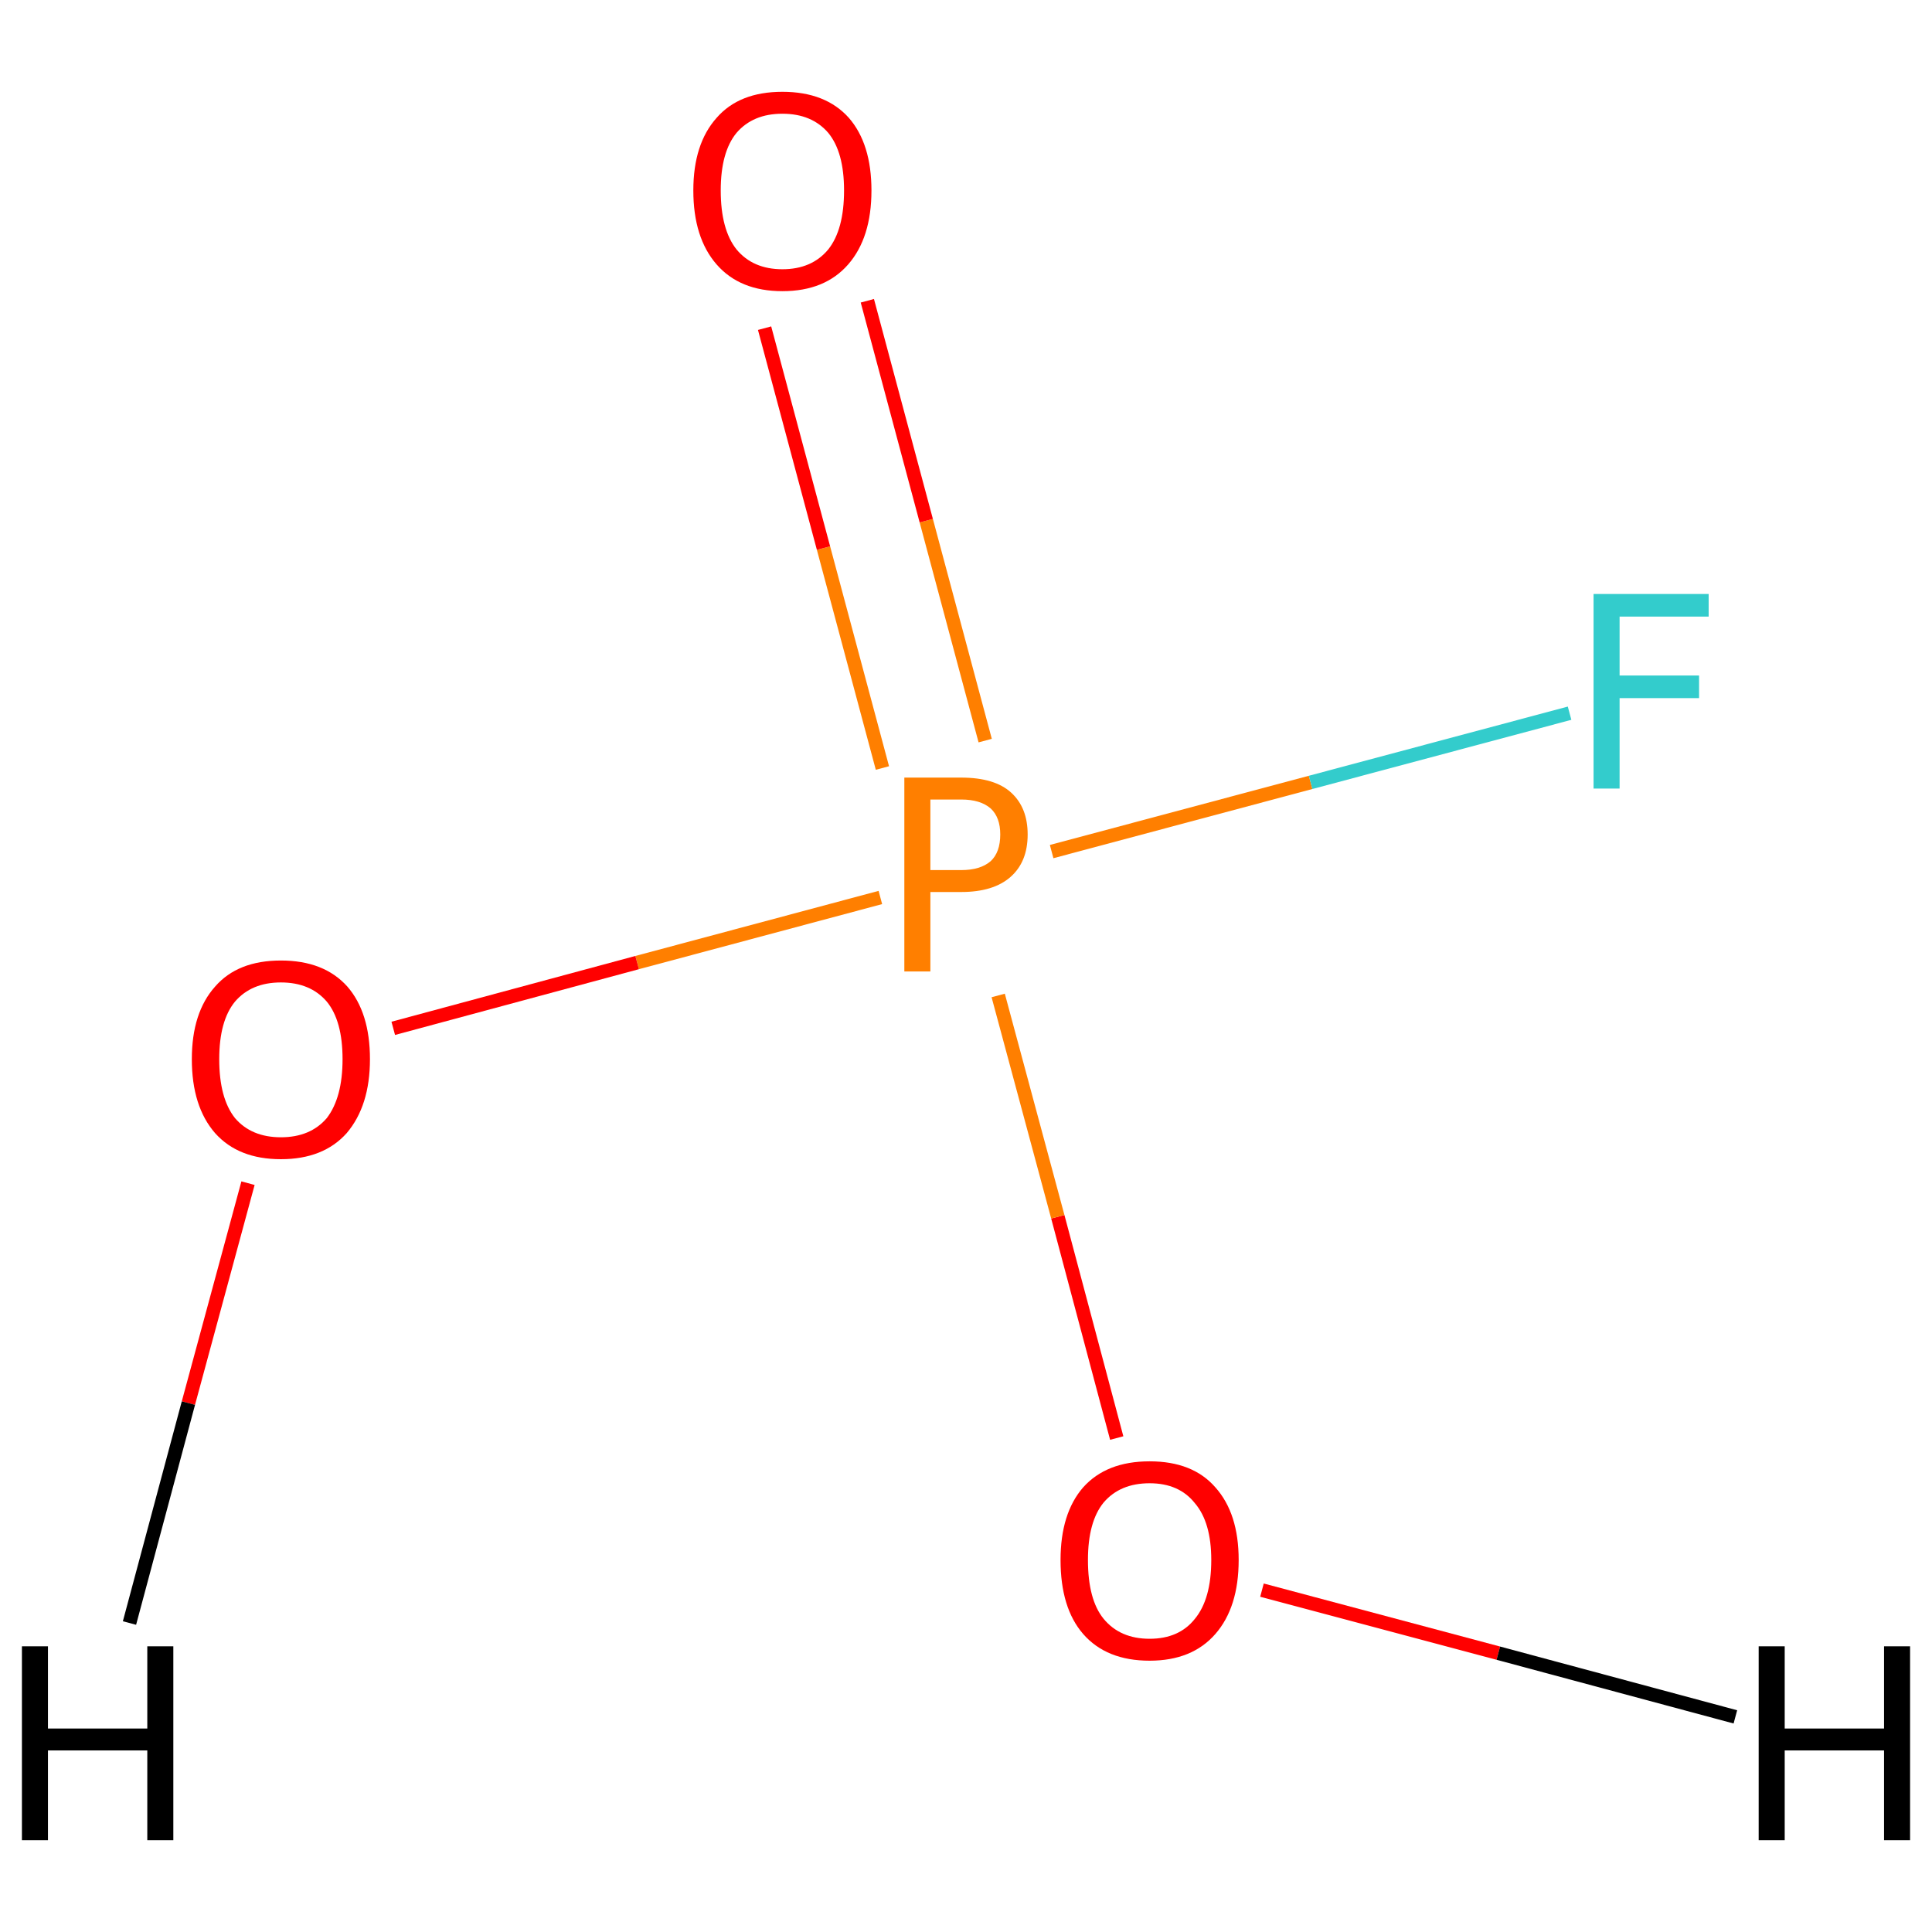 <?xml version='1.0' encoding='iso-8859-1'?>
<svg version='1.1' baseProfile='full'
              xmlns='http://www.w3.org/2000/svg'
                      xmlns:rdkit='http://www.rdkit.org/xml'
                      xmlns:xlink='http://www.w3.org/1999/xlink'
                  xml:space='preserve'
width='282px' height='282px' viewBox='0 0 282 282'>
<!-- END OF HEADER -->
<rect style='opacity:1.0;fill:#FFFFFF;stroke:none' width='282.0' height='282.0' x='0.0' y='0.0'> </rect>
<path class='bond-0 atom-0 atom-1' d='M 163.0,209.9 L 154.4,177.6' style='fill:none;fill-rule:evenodd;stroke:#FF0000;stroke-width:2.0px;stroke-linecap:butt;stroke-linejoin:miter;stroke-opacity:1' />
<path class='bond-0 atom-0 atom-1' d='M 154.4,177.6 L 145.7,145.3' style='fill:none;fill-rule:evenodd;stroke:#FF7F00;stroke-width:2.0px;stroke-linecap:butt;stroke-linejoin:miter;stroke-opacity:1' />
<path class='bond-1 atom-1 atom-2' d='M 143.8,108.1 L 135.2,76.0' style='fill:none;fill-rule:evenodd;stroke:#FF7F00;stroke-width:2.0px;stroke-linecap:butt;stroke-linejoin:miter;stroke-opacity:1' />
<path class='bond-1 atom-1 atom-2' d='M 135.2,76.0 L 126.6,43.9' style='fill:none;fill-rule:evenodd;stroke:#FF0000;stroke-width:2.0px;stroke-linecap:butt;stroke-linejoin:miter;stroke-opacity:1' />
<path class='bond-1 atom-1 atom-2' d='M 128.8,112.1 L 120.2,80.0' style='fill:none;fill-rule:evenodd;stroke:#FF7F00;stroke-width:2.0px;stroke-linecap:butt;stroke-linejoin:miter;stroke-opacity:1' />
<path class='bond-1 atom-1 atom-2' d='M 120.2,80.0 L 111.6,47.9' style='fill:none;fill-rule:evenodd;stroke:#FF0000;stroke-width:2.0px;stroke-linecap:butt;stroke-linejoin:miter;stroke-opacity:1' />
<path class='bond-2 atom-1 atom-3' d='M 153.5,124.3 L 191.3,114.2' style='fill:none;fill-rule:evenodd;stroke:#FF7F00;stroke-width:2.0px;stroke-linecap:butt;stroke-linejoin:miter;stroke-opacity:1' />
<path class='bond-2 atom-1 atom-3' d='M 191.3,114.2 L 229.1,104.1' style='fill:none;fill-rule:evenodd;stroke:#33CCCC;stroke-width:2.0px;stroke-linecap:butt;stroke-linejoin:miter;stroke-opacity:1' />
<path class='bond-3 atom-1 atom-4' d='M 128.5,131.0 L 93.0,140.5' style='fill:none;fill-rule:evenodd;stroke:#FF7F00;stroke-width:2.0px;stroke-linecap:butt;stroke-linejoin:miter;stroke-opacity:1' />
<path class='bond-3 atom-1 atom-4' d='M 93.0,140.5 L 57.4,150.1' style='fill:none;fill-rule:evenodd;stroke:#FF0000;stroke-width:2.0px;stroke-linecap:butt;stroke-linejoin:miter;stroke-opacity:1' />
<path class='bond-4 atom-0 atom-5' d='M 184.2,232.1 L 218.7,241.3' style='fill:none;fill-rule:evenodd;stroke:#FF0000;stroke-width:2.0px;stroke-linecap:butt;stroke-linejoin:miter;stroke-opacity:1' />
<path class='bond-4 atom-0 atom-5' d='M 218.7,241.3 L 253.3,250.6' style='fill:none;fill-rule:evenodd;stroke:#000000;stroke-width:2.0px;stroke-linecap:butt;stroke-linejoin:miter;stroke-opacity:1' />
<path class='bond-5 atom-4 atom-6' d='M 36.2,172.7 L 27.5,204.8' style='fill:none;fill-rule:evenodd;stroke:#FF0000;stroke-width:2.0px;stroke-linecap:butt;stroke-linejoin:miter;stroke-opacity:1' />
<path class='bond-5 atom-4 atom-6' d='M 27.5,204.8 L 18.9,236.9' style='fill:none;fill-rule:evenodd;stroke:#000000;stroke-width:2.0px;stroke-linecap:butt;stroke-linejoin:miter;stroke-opacity:1' />
<path class='atom-0' d='M 154.8 227.7
Q 154.8 220.9, 158.1 217.1
Q 161.5 213.3, 167.8 213.3
Q 174.1 213.3, 177.4 217.1
Q 180.8 220.9, 180.8 227.7
Q 180.8 234.6, 177.4 238.5
Q 174.0 242.4, 167.8 242.4
Q 161.5 242.4, 158.1 238.5
Q 154.8 234.7, 154.8 227.7
M 167.8 239.2
Q 172.1 239.2, 174.4 236.3
Q 176.8 233.4, 176.8 227.7
Q 176.8 222.2, 174.4 219.4
Q 172.1 216.5, 167.8 216.5
Q 163.5 216.5, 161.1 219.3
Q 158.8 222.1, 158.8 227.7
Q 158.8 233.5, 161.1 236.3
Q 163.5 239.2, 167.8 239.2
' fill='#FF0000'/>
<path class='atom-1' d='M 140.3 113.5
Q 145.2 113.5, 147.6 115.7
Q 150.0 117.9, 150.0 121.8
Q 150.0 125.8, 147.5 128.0
Q 145.0 130.2, 140.3 130.2
L 135.8 130.2
L 135.8 141.8
L 132.0 141.8
L 132.0 113.5
L 140.3 113.5
M 140.3 127.0
Q 143.1 127.0, 144.6 125.7
Q 146.0 124.4, 146.0 121.8
Q 146.0 119.3, 144.6 118.0
Q 143.1 116.7, 140.3 116.7
L 135.8 116.7
L 135.8 127.0
L 140.3 127.0
' fill='#FF7F00'/>
<path class='atom-2' d='M 101.2 27.8
Q 101.2 21.0, 104.6 17.2
Q 107.9 13.4, 114.2 13.4
Q 120.5 13.4, 123.9 17.2
Q 127.2 21.0, 127.2 27.8
Q 127.2 34.7, 123.8 38.6
Q 120.4 42.5, 114.2 42.5
Q 108.0 42.5, 104.6 38.6
Q 101.2 34.7, 101.2 27.8
M 114.2 39.3
Q 118.5 39.3, 120.9 36.4
Q 123.2 33.5, 123.2 27.8
Q 123.2 22.2, 120.9 19.4
Q 118.5 16.6, 114.2 16.6
Q 109.9 16.6, 107.5 19.4
Q 105.2 22.2, 105.2 27.8
Q 105.2 33.5, 107.5 36.4
Q 109.9 39.3, 114.2 39.3
' fill='#FF0000'/>
<path class='atom-3' d='M 232.6 86.7
L 249.4 86.7
L 249.4 90.0
L 236.4 90.0
L 236.4 98.6
L 248.0 98.6
L 248.0 101.9
L 236.4 101.9
L 236.4 115.1
L 232.6 115.1
L 232.6 86.7
' fill='#33CCCC'/>
<path class='atom-4' d='M 28.0 154.6
Q 28.0 147.8, 31.4 144.0
Q 34.7 140.2, 41.0 140.2
Q 47.3 140.2, 50.7 144.0
Q 54.0 147.8, 54.0 154.6
Q 54.0 161.4, 50.6 165.4
Q 47.2 169.2, 41.0 169.2
Q 34.8 169.2, 31.4 165.4
Q 28.0 161.5, 28.0 154.6
M 41.0 166.0
Q 45.3 166.0, 47.7 163.2
Q 50.0 160.2, 50.0 154.6
Q 50.0 149.0, 47.7 146.2
Q 45.3 143.4, 41.0 143.4
Q 36.7 143.4, 34.3 146.2
Q 32.0 149.0, 32.0 154.6
Q 32.0 160.3, 34.3 163.2
Q 36.7 166.0, 41.0 166.0
' fill='#FF0000'/>
<path class='atom-5' d='M 256.7 240.3
L 260.5 240.3
L 260.5 252.3
L 275.0 252.3
L 275.0 240.3
L 278.8 240.3
L 278.8 268.6
L 275.0 268.6
L 275.0 255.5
L 260.5 255.5
L 260.5 268.6
L 256.7 268.6
L 256.7 240.3
' fill='#000000'/>
<path class='atom-6' d='M 3.2 240.3
L 7.0 240.3
L 7.0 252.3
L 21.5 252.3
L 21.5 240.3
L 25.3 240.3
L 25.3 268.6
L 21.5 268.6
L 21.5 255.5
L 7.0 255.5
L 7.0 268.6
L 3.2 268.6
L 3.2 240.3
' fill='#000000'/>
</svg>
